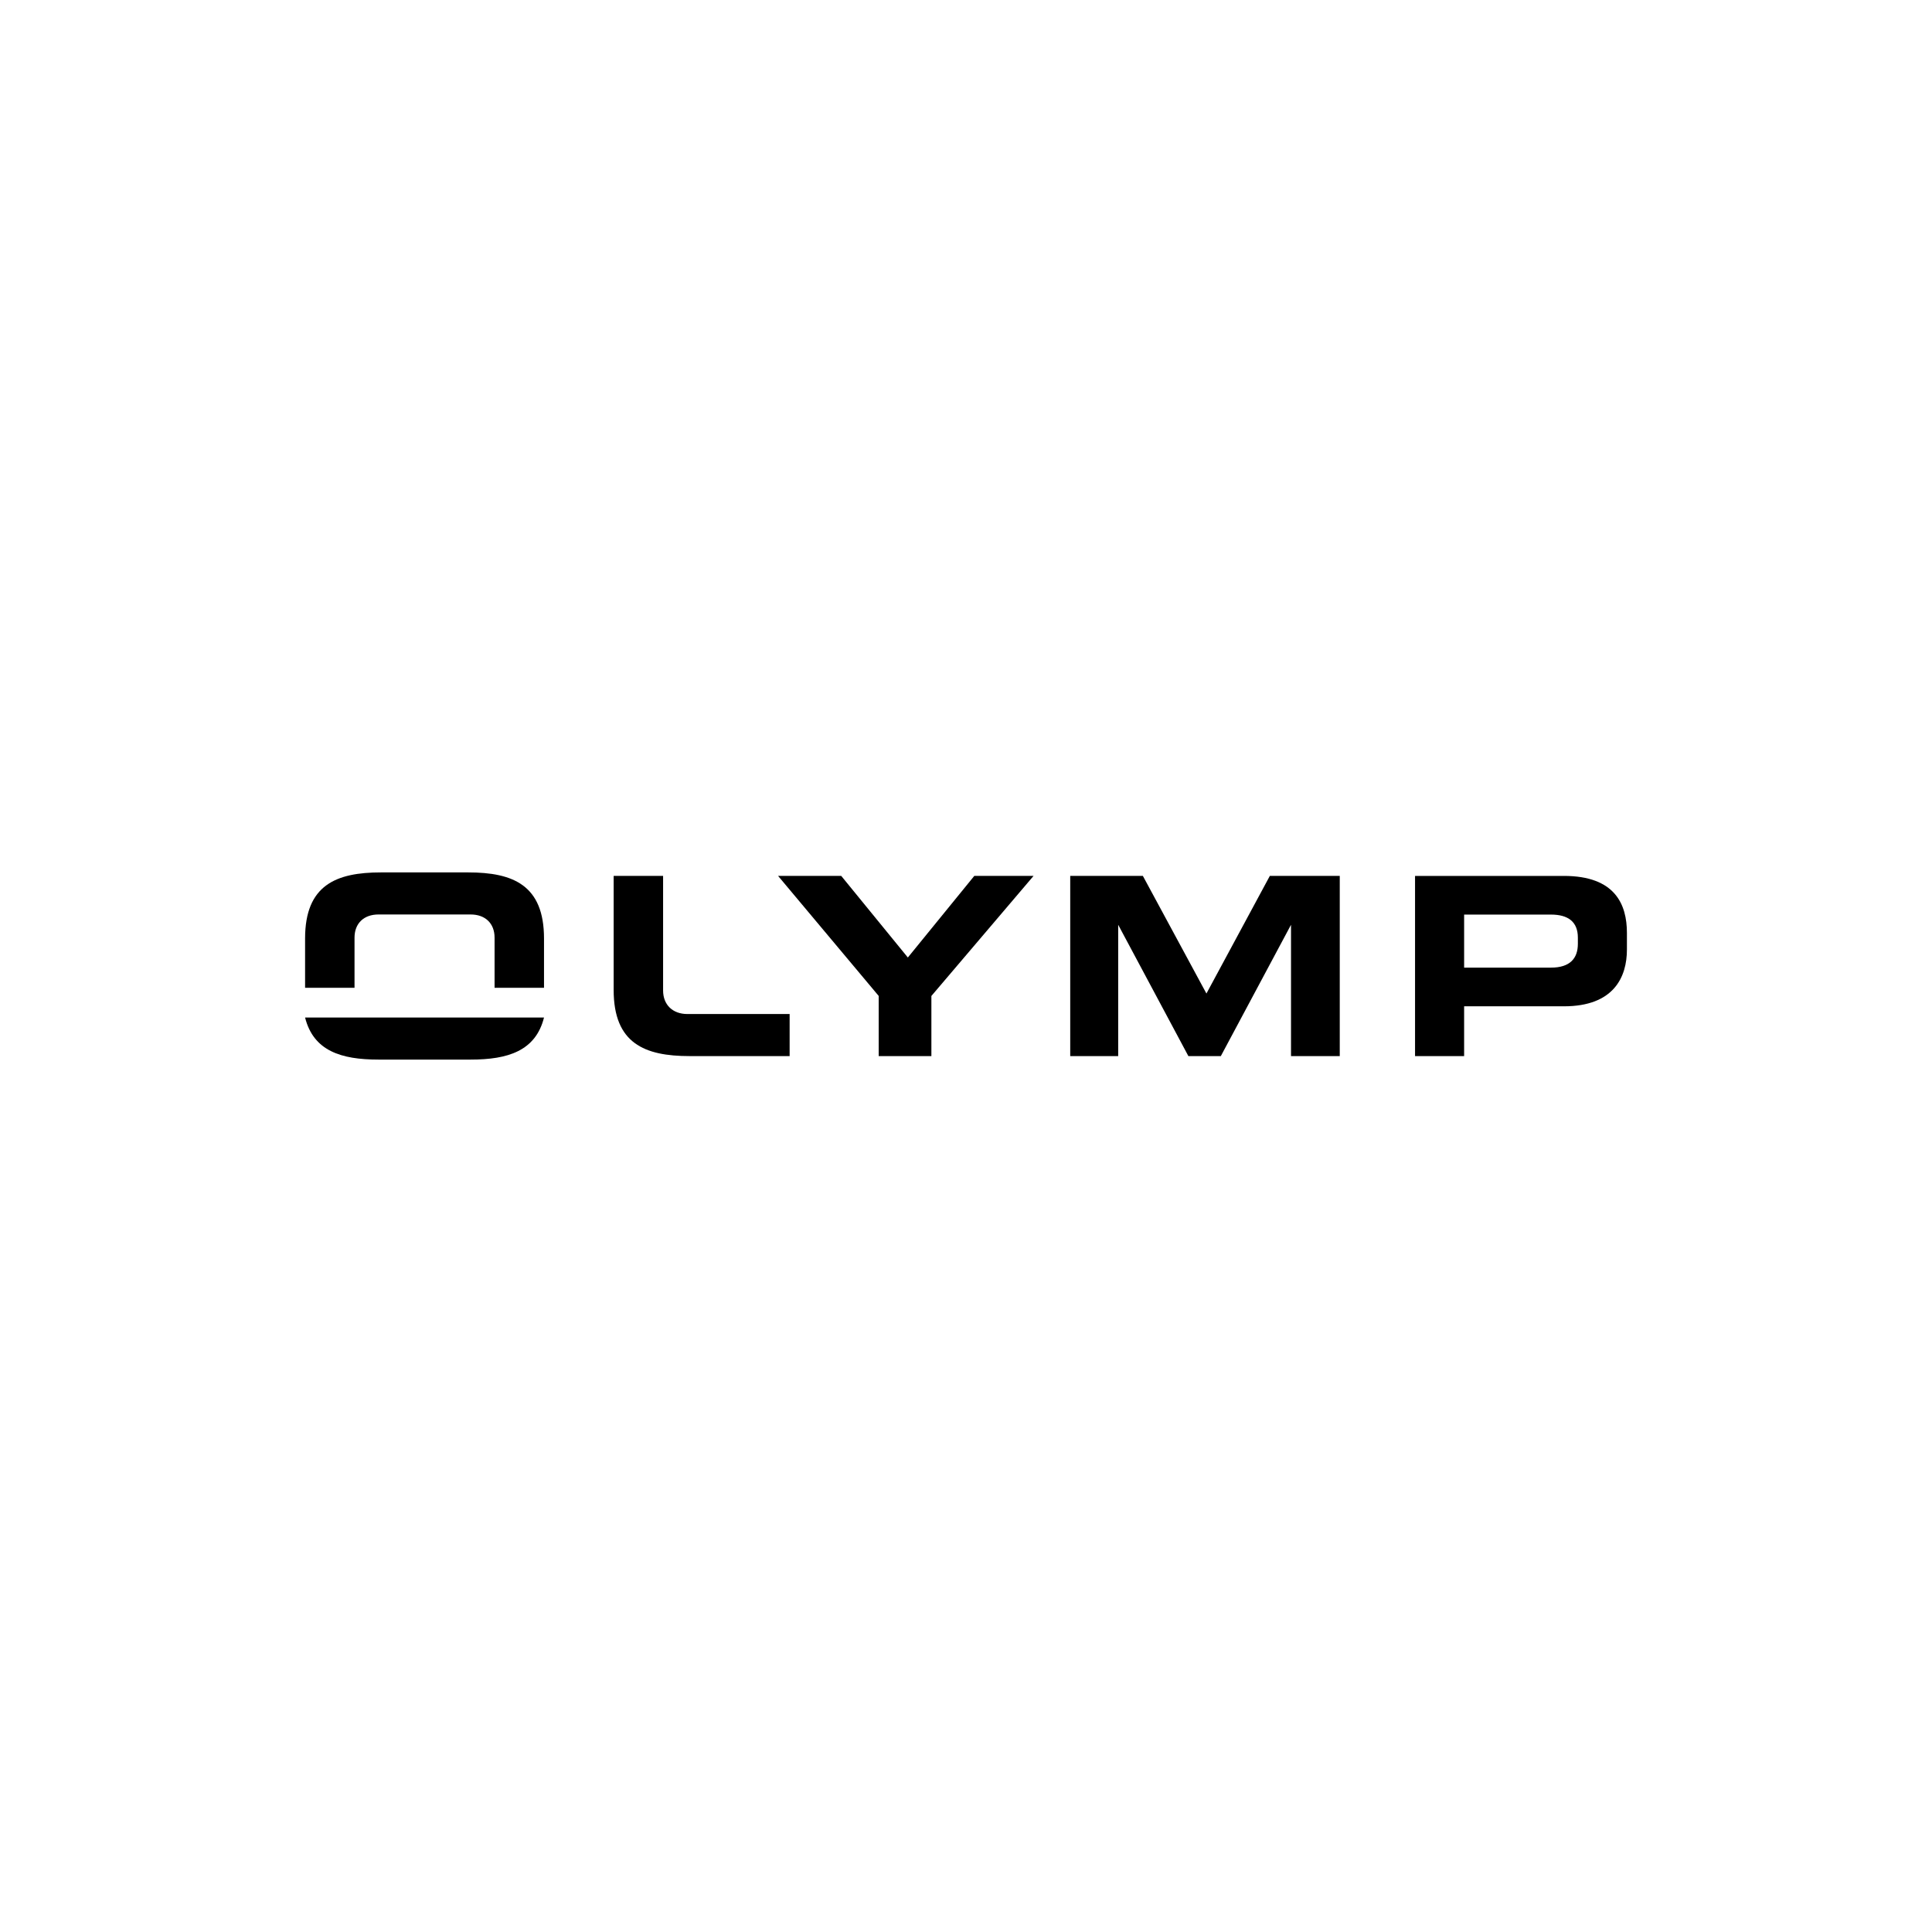 <?xml version="1.0" encoding="UTF-8"?>
<svg id="a" data-name="Livello 1" xmlns="http://www.w3.org/2000/svg" width="300" height="300" viewBox="0 0 300 300">
  <defs>
    <style>
      .b {
        fill-rule: evenodd;
      }
    </style>
  </defs>
  <path d="M102.965,136.011v17.789c0,2.226,1.482,3.658,3.779,3.658h15.869v6.531h-15.533c-6.977,0-11.792-1.964-11.792-10.264v-17.714h7.678Z"/>
  <polygon points="144.625 163.989 144.625 154.652 160.489 136.011 151.287 136.011 140.97 148.681 130.627 136.011 120.821 136.011 136.444 154.651 136.444 163.989 144.625 163.989 144.625 163.989"/>
  <polygon points="173.632 163.989 173.632 143.599 184.53 163.989 189.57 163.989 200.468 143.599 200.468 163.989 208.037 163.989 208.037 136.011 197.179 136.011 187.334 154.276 177.464 136.011 166.184 136.011 166.184 163.989 173.632 163.989 173.632 163.989"/>
  <path d="M84.474,158.001c-1.303,5.183-5.6,6.531-11.381,6.531h-14.339c-5.781,0-10.078-1.348-11.381-6.531h37.101Z"/>
  <path d="M84.474,153.387h-7.677v-7.79c0-2.226-1.458-3.598-3.718-3.598h-14.31c-2.26,0-3.718,1.371-3.718,3.598v7.79h-7.677v-7.656c0-8.3,4.815-10.264,11.792-10.264h13.517c6.978,0,11.792,1.964,11.792,10.264v7.656h0Z"/>
  <path class="b" d="M240.828,142.015c2.686,0,4.182,1.131,4.182,3.578v.963c0,2.257-1.213,3.698-4.182,3.698h-13.479v-8.239h13.479ZM227.348,163.989v-7.73h15.494c7.751,0,9.785-4.543,9.785-8.811v-2.59c0-4.424-1.834-8.846-9.785-8.846h-23.115v27.978h7.621Z"/>
</svg>